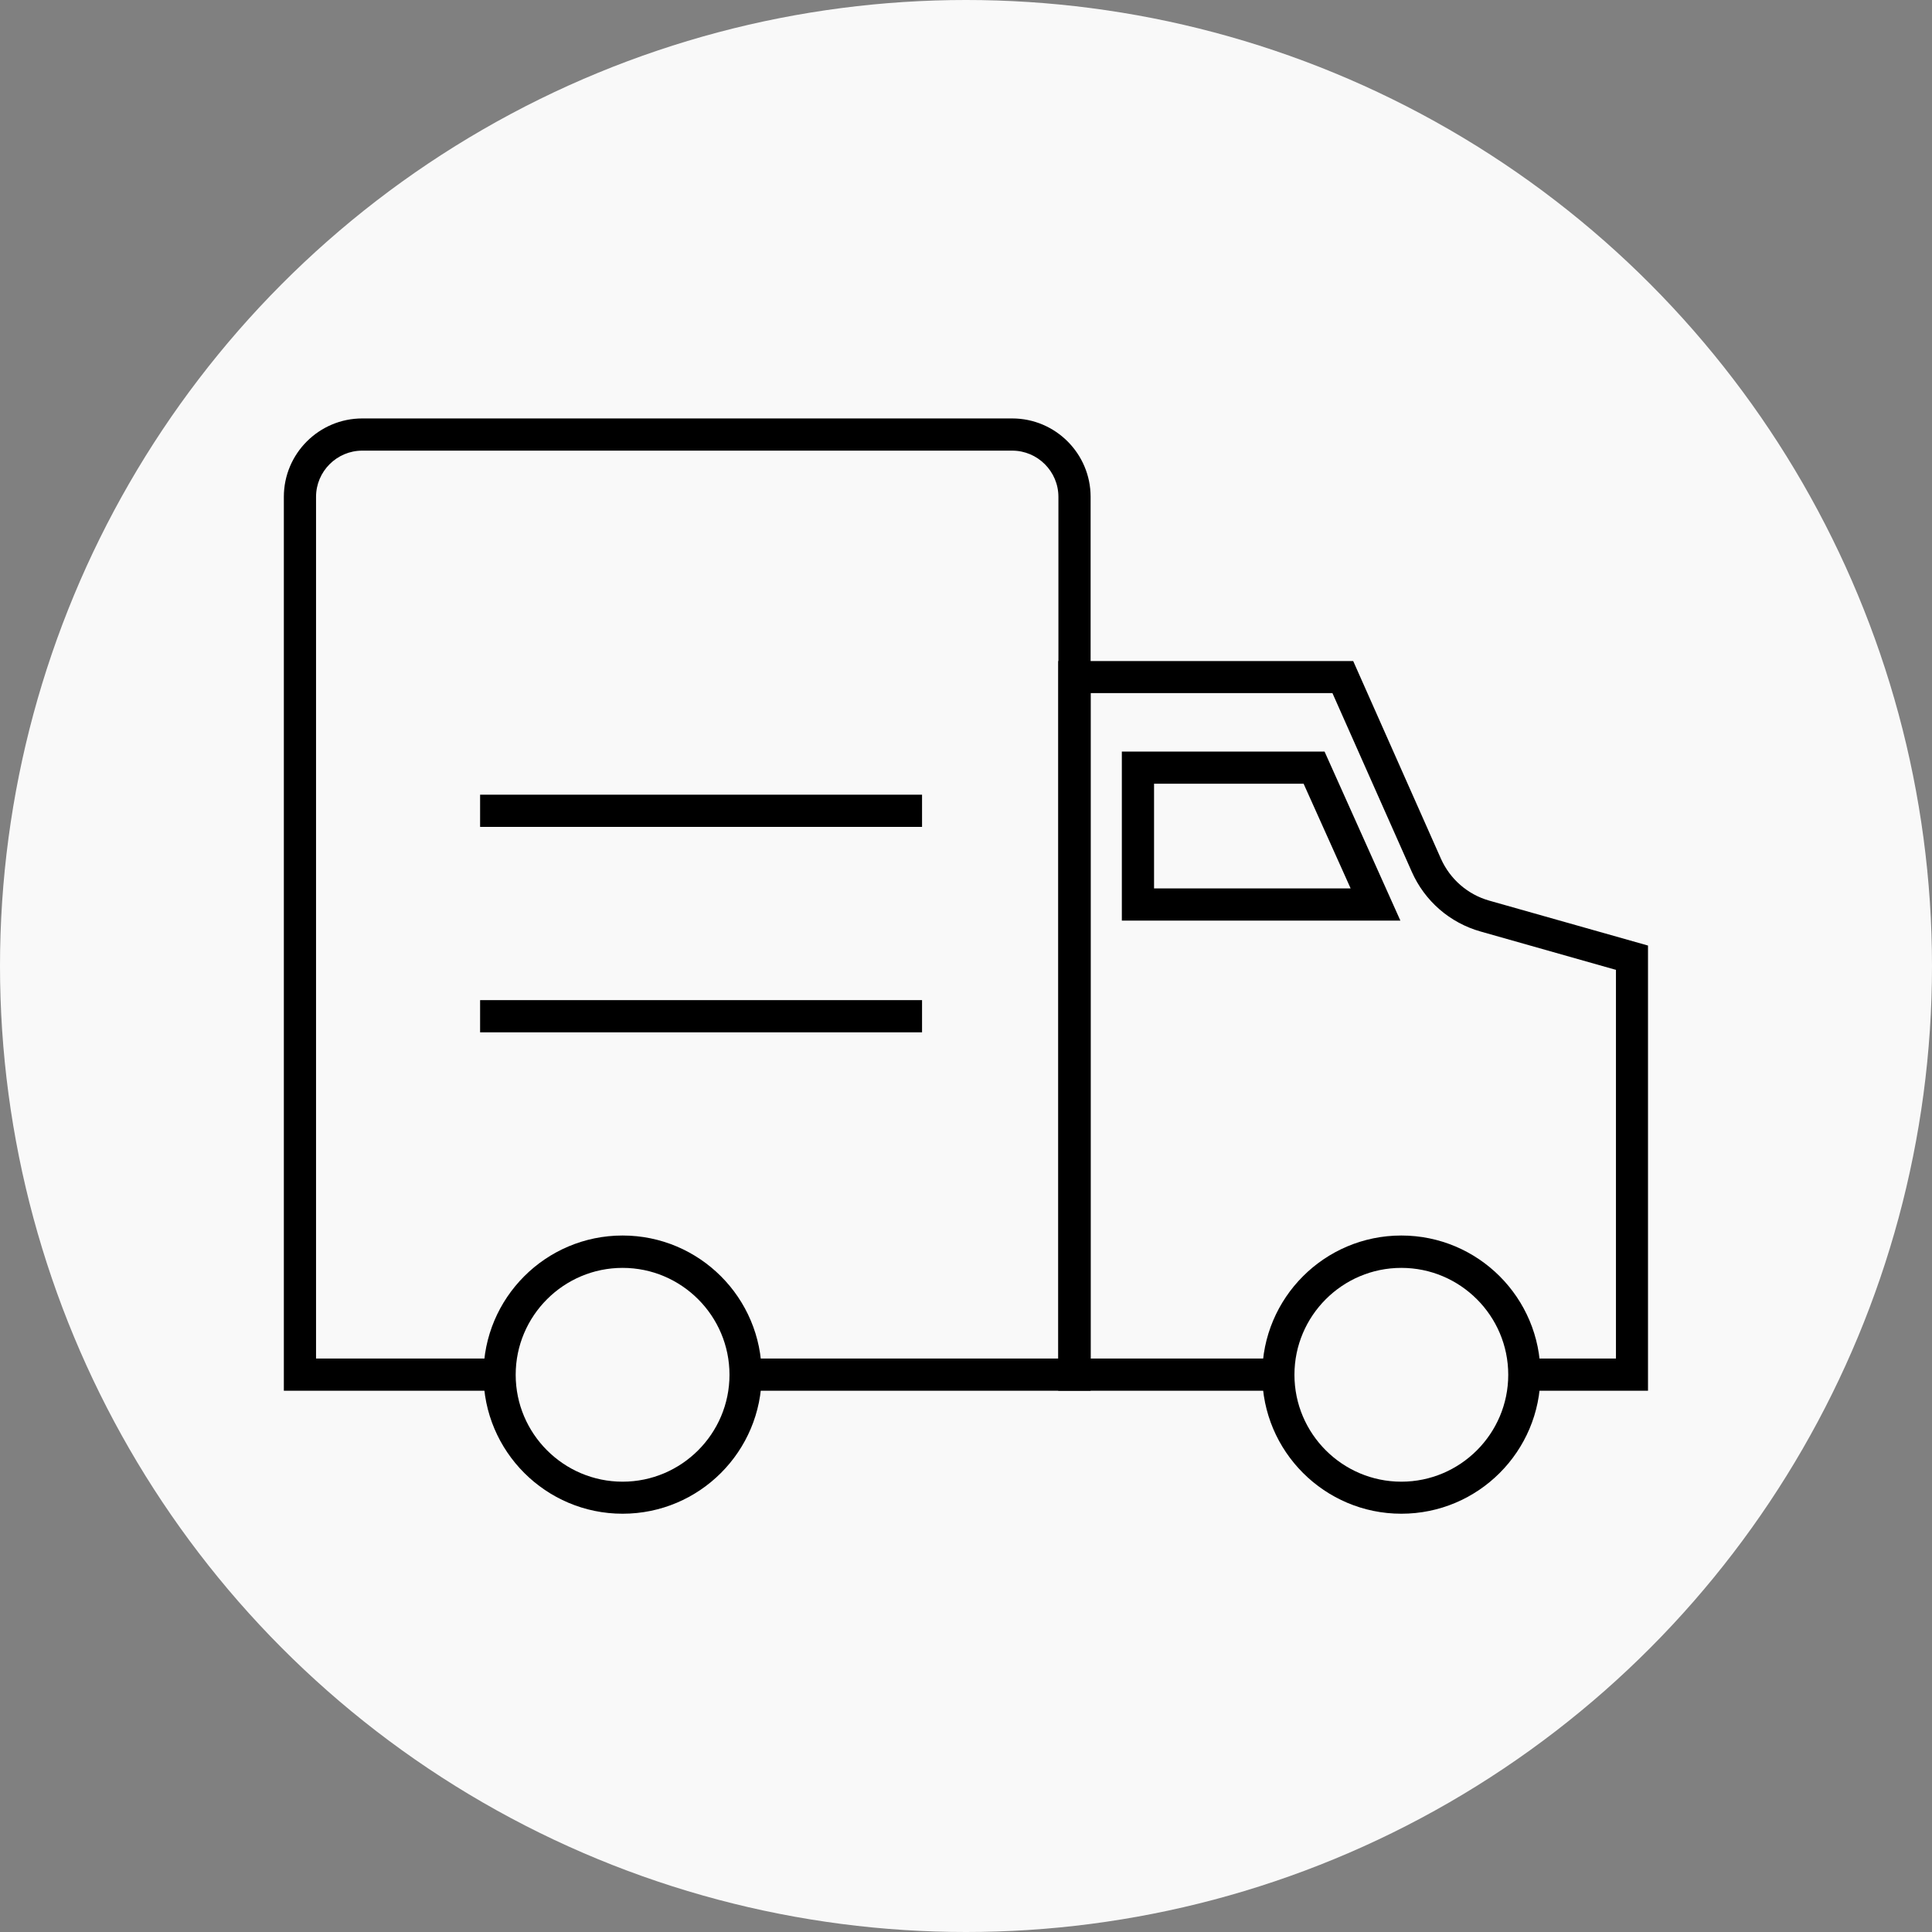 <?xml version="1.0" encoding="UTF-8"?><svg id="outlined" xmlns="http://www.w3.org/2000/svg" viewBox="0 0 120 120"><rect x="0" y="0" width="120" height="120" fill="#808080" stroke="none"/><defs><style>.cls-1,.cls-2{stroke-width:0px;}.cls-2{fill:#f9f9f9;}</style></defs><circle class="cls-2" cx="60" cy="60" r="60"/><rect class="cls-1" x="29.82" y="49.36" width="27.45" height="2"/><rect class="cls-1" x="29.82" y="62.12" width="27.45" height="2"/><path class="cls-1" d="m67.74,86.38H17.63V30.86c0-2.69,2.19-4.87,4.87-4.87h40.37c2.69,0,4.87,2.19,4.87,4.87v55.53Zm-48.11-2h46.11V30.86c0-1.58-1.29-2.87-2.87-2.87H22.5c-1.58,0-2.87,1.29-2.87,2.87v53.53Z"/><path class="cls-1" d="m102.37,86.38h-36.64v-45.32h18.32l5.45,12.28c.57,1.27,1.66,2.22,3,2.6l9.86,2.79v27.65Zm-34.64-2h32.64v-24.14l-8.4-2.38c-1.92-.54-3.48-1.9-4.28-3.71l-4.93-11.1h-15.02v41.32Z"/><circle class="cls-2" cx="38.67" cy="85.38" r="7.64"/><path class="cls-1" d="m38.67,94.02c-4.76,0-8.64-3.87-8.64-8.64s3.87-8.64,8.64-8.64,8.64,3.87,8.64,8.64-3.87,8.64-8.64,8.64Zm0-15.27c-3.66,0-6.64,2.98-6.64,6.64s2.98,6.64,6.64,6.64,6.64-2.98,6.64-6.64-2.98-6.64-6.64-6.64Z"/><circle class="cls-2" cx="87.04" cy="85.38" r="7.64"/><path class="cls-1" d="m87.04,94.02c-4.76,0-8.64-3.87-8.64-8.64s3.87-8.64,8.64-8.64,8.64,3.87,8.64,8.64-3.87,8.64-8.64,8.64Zm0-15.27c-3.66,0-6.64,2.98-6.64,6.64s2.98,6.64,6.64,6.64,6.64-2.98,6.64-6.64-2.98-6.64-6.64-6.64Z"/><path class="cls-1" d="m86.98,57.18h-17.3v-10.5h12.59l4.71,10.5Zm-15.3-2h12.21l-2.92-6.5h-9.29v6.5Z"/></svg>